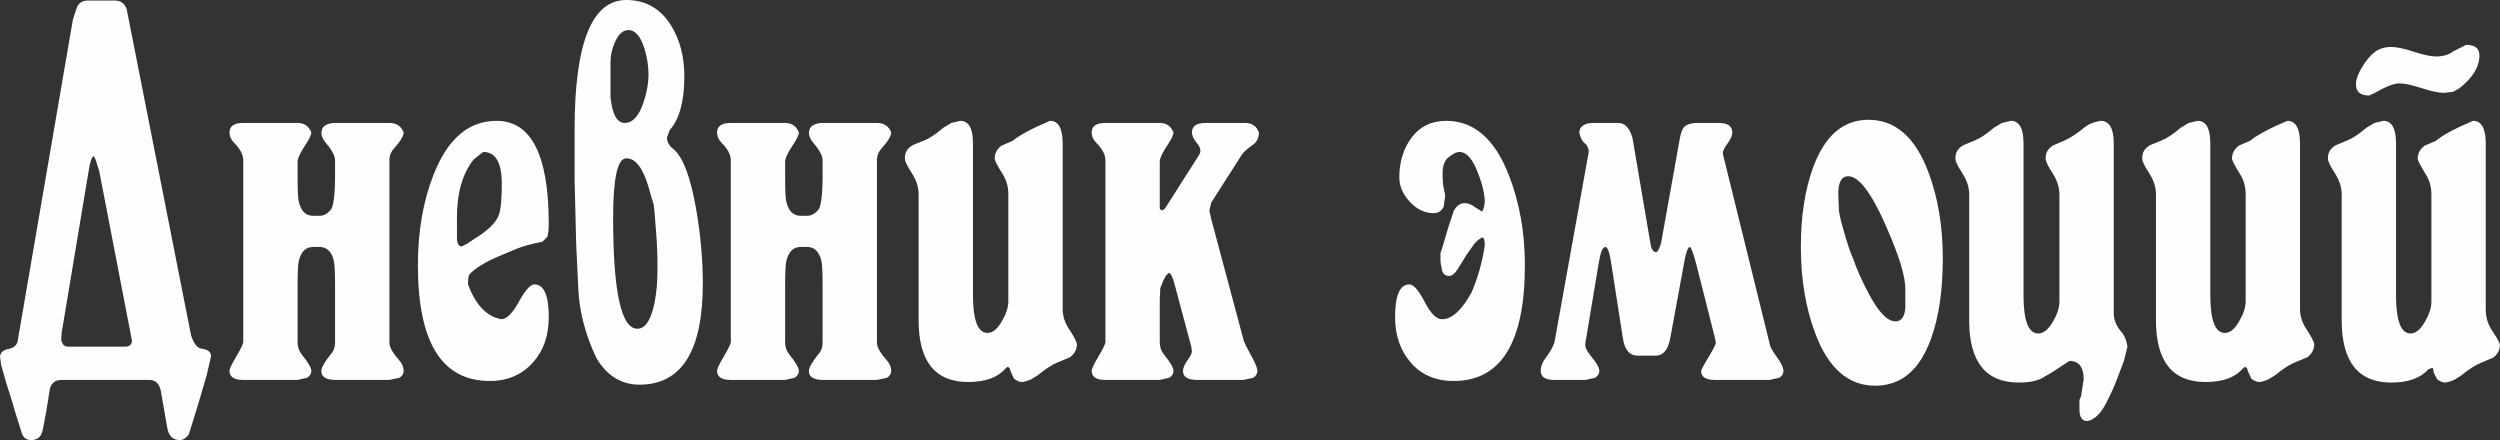<?xml version="1.0" encoding="UTF-8"?>
<!DOCTYPE svg PUBLIC "-//W3C//DTD SVG 1.1//EN" "http://www.w3.org/Graphics/SVG/1.1/DTD/svg11.dtd">
<!-- Creator: CorelDRAW -->
<svg xmlns="http://www.w3.org/2000/svg" xml:space="preserve" width="171.987mm" height="30.274mm" version="1.1" style="shape-rendering:geometricPrecision; text-rendering:geometricPrecision; image-rendering:optimizeQuality; fill-rule:evenodd; clip-rule:evenodd"
viewBox="0 0 18032.21 3174.1"
 xmlns:xlink="http://www.w3.org/1999/xlink"
 xmlns:xodm="http://www.corel.com/coreldraw/odm/2003">
 <rect x="0" y="0" width="18032.21" height="3174.1" fill="#333333" stroke="none"/>
 <defs>
  <style type="text/css">
   <![CDATA[
    .fil0 {fill:#FEFEFE;fill-rule:nonzero}
   ]]>
  </style>
 </defs>
 <g id="Слой_x0020_1">
  <path class="fil0" d="M635.58 3.81c-38.06,0 -64.7,15.22 -79.92,45.67l-30.45 95.15 -399.61 2325.38c-10.15,25.37 -32.36,41.24 -66.61,47.58 -34.25,6.34 -53.91,23.46 -58.99,51.37l7.61 60.89 34.25 121.79 41.87 133.21c12.69,45.67 38.06,128.13 76.12,247.38 12.69,27.91 34.25,41.87 64.7,41.87 45.67,0 73.57,-24.1 83.72,-72.31l26.64 -140.81 22.84 -144.63c7.61,-50.75 36.79,-76.12 87.54,-76.12l631.77 0c45.67,0 73.58,27.91 83.73,83.73l45.67 262.6c10.15,58.36 40.6,87.54 91.34,87.54 22.84,0 44.4,-13.96 64.7,-41.87l76.12 -247.38 53.28 -182.68 30.45 -133.21c0,-27.91 -20.3,-45.67 -60.89,-53.28 -35.52,0 -63.43,-32.98 -83.73,-98.94l-464.32 -2352.04c-15.21,-40.6 -43.12,-60.89 -83.72,-60.89l-194.1 0zm79.92 1229.3l235.96 1221.68c0,30.45 -16.49,45.67 -49.47,45.67l-411.04 0c-27.91,0 -44.4,-17.76 -49.48,-53.28l3.81 -53.27 11.42 -64.7 182.68 -1096.1c10.15,-68.51 22.84,-104.02 38.06,-106.56l11.42 22.84 26.64 83.72zm1543.28 323.5l45.66 0c32.36,0 60.89,-16.49 86.27,-49.48 17.13,-38.06 26.01,-114.18 26.01,-228.36l0 -121.79c0,-32.97 -22.21,-74.84 -65.97,-125.59 -22.21,-25.37 -32.98,-50.75 -32.98,-76.12l7.61 -30.45c17.76,-25.37 49.48,-38.06 95.15,-38.06l388.19 0c50.75,0 85,22.84 102.76,68.51 0,25.37 -22.84,63.43 -68.51,114.18 -22.84,25.37 -34.25,54.55 -34.25,87.53l0 1313.03c0,32.98 22.84,74.85 68.51,125.6 22.84,25.37 34.25,52.01 34.25,79.92 0,20.3 -10.15,36.79 -30.45,49.48l-72.31 15.22 -388.19 0c-68.51,0 -102.76,-21.57 -102.76,-64.7 0,-22.84 22.2,-62.16 65.97,-117.98 22.2,-22.84 32.98,-52.01 32.98,-87.54l0 -411.03c0,-88.81 -2.54,-145.89 -7.61,-171.27 -14.59,-71.04 -50.12,-106.56 -104.67,-106.56l-45.66 0c-54.55,0 -89.44,35.51 -104.67,106.56 -5.07,25.37 -7.61,82.46 -7.61,171.27l0 411.03c0,32.98 10.15,62.16 30.45,87.54 45.67,55.82 68.51,95.15 68.51,117.98 0,20.3 -10.15,36.79 -30.45,49.48l-68.51 15.22 -392 0c-65.97,0 -98.95,-21.57 -98.95,-64.7 0,-15.22 15.22,-48.21 45.67,-98.95 30.45,-50.75 48.21,-86.27 53.28,-106.57l0 -1313.03c0,-40.59 -21.57,-82.45 -64.7,-125.59 -22.84,-22.84 -34.25,-48.21 -34.25,-76.12 0,-45.67 32.98,-68.51 98.95,-68.51l392 0c48.21,0 81.19,22.84 98.95,68.51 0,17.76 -15.22,49.48 -45.67,95.15 -30.45,45.67 -48.21,81.19 -53.28,106.56l0 121.79c0,91.34 2.54,148.43 7.61,171.27 15.22,71.04 50.12,106.57 104.67,106.57zm1699.31 730.73c0,131.94 -36.78,239.76 -111,323.49 -79.29,91.34 -184.58,137.01 -314.61,137.01 -345.7,0 -518.24,-278.46 -518.24,-835.39 0,-241.04 36.79,-456.07 110.37,-645.73 101.49,-263.24 253.72,-395.18 456.7,-395.18 251.19,0 376.78,248.01 376.78,743.42 0,43.13 -3.81,74.85 -11.42,94.51l-34.24 34.25c-78.66,15.22 -139.55,31.72 -182.68,49.48l-117.98 49.48c-114.18,47.57 -190.3,94.51 -228.36,140.18l53.28 -268.94c86.27,-55.82 139.55,-108.47 159.85,-159.22 15.22,-38.06 22.84,-113.54 22.84,-227.72 0,-154.14 -44.4,-230.88 -133.21,-230.88 -15.22,10.15 -39.33,29.18 -72.31,57.09 -78.66,100.85 -117.98,239.13 -117.98,416.1l0 140.18c0,45.04 11.42,67.88 34.25,67.88l38.06 -19.03 68.51 -45.67 -53.28 270.21c-5.07,10.15 -7.61,32.98 -7.61,68.51 53.92,147.16 133.85,230.89 239.13,251.19 38.7,0 81.19,-41.87 127.5,-125.6 46.3,-83.73 83.09,-125.6 111.64,-125.6 69.14,0 104.02,78.66 104.02,235.97zm654.61 487.15c-131.94,0 -235.97,-64.7 -312.08,-194.1 -78.66,-167.45 -121.79,-332.37 -129.4,-494.76l-15.22 -323.49 -11.42 -464.32 0 -365.36c0,-621.63 124.33,-932.44 372.97,-932.44 137.01,0 243.58,59.63 319.7,178.88 65.97,104.03 98.95,228.36 98.95,372.97 0,177.61 -35.52,307.01 -106.57,388.21l-19.03 53.28c0,25.37 11.42,49.48 34.25,72.31 76.12,50.75 135.73,202.97 178.87,456.7 30.45,182.68 45.67,356.48 45.67,521.4 0,487.15 -152.23,730.73 -456.7,730.73zm-106.57 -1887.71c55.82,0 100.22,-46.94 133.21,-140.82 25.37,-73.58 38.06,-143.36 38.06,-209.33 0,-63.42 -10.15,-126.85 -30.45,-190.29 -27.91,-86.27 -65.97,-129.4 -114.18,-129.4 -40.6,0 -73.58,30.45 -98.95,91.34 -20.3,45.67 -30.45,92.61 -30.45,140.82l0 251.18c12.69,124.33 46.94,186.49 102.76,186.49zm-83.73 685.06c0,532.82 58.36,799.24 175.07,799.24 55.82,0 96.42,-59.63 121.79,-178.88 15.22,-73.58 22.84,-154.77 22.84,-243.58l0 -49.48c0,-81.19 -5.07,-178.87 -15.22,-293.05 -2.54,-43.13 -6.34,-86.27 -11.42,-129.4 -2.54,-5.07 -15.22,-48.21 -38.06,-129.4 -40.6,-137.01 -93.88,-205.51 -159.85,-205.51 -63.43,0 -95.15,143.35 -95.15,430.06zm1352.99 -15.22l45.66 0c32.36,0 60.89,-16.49 86.27,-49.48 17.13,-38.06 26.01,-114.18 26.01,-228.36l0 -121.79c0,-32.97 -22.21,-74.84 -65.97,-125.59 -22.21,-25.37 -32.98,-50.75 -32.98,-76.12l7.61 -30.45c17.76,-25.37 49.48,-38.06 95.15,-38.06l388.19 0c50.75,0 85,22.84 102.76,68.51 0,25.37 -22.84,63.43 -68.51,114.18 -22.84,25.37 -34.25,54.55 -34.25,87.53l0 1313.03c0,32.98 22.84,74.85 68.51,125.6 22.84,25.37 34.25,52.01 34.25,79.92 0,20.3 -10.15,36.79 -30.45,49.48l-72.31 15.22 -388.19 0c-68.51,0 -102.76,-21.57 -102.76,-64.7 0,-22.84 22.2,-62.16 65.97,-117.98 22.2,-22.84 32.98,-52.01 32.98,-87.54l0 -411.03c0,-88.81 -2.54,-145.89 -7.61,-171.27 -14.59,-71.04 -50.12,-106.56 -104.67,-106.56l-45.66 0c-54.55,0 -89.44,35.51 -104.67,106.56 -5.07,25.37 -7.61,82.46 -7.61,171.27l0 411.03c0,32.98 10.15,62.16 30.45,87.54 45.67,55.82 68.51,95.15 68.51,117.98 0,20.3 -10.15,36.79 -30.45,49.48l-68.51 15.22 -392 0c-65.97,0 -98.95,-21.57 -98.95,-64.7 0,-15.22 15.22,-48.21 45.67,-98.95 30.45,-50.75 48.21,-86.27 53.28,-106.57l0 -1313.03c0,-40.59 -21.57,-82.45 -64.7,-125.59 -22.84,-22.84 -34.25,-48.21 -34.25,-76.12 0,-45.67 32.98,-68.51 98.95,-68.51l392 0c48.21,0 81.19,22.84 98.95,68.51 0,17.76 -15.22,49.48 -45.67,95.15 -30.45,45.67 -48.21,81.19 -53.28,106.56l0 121.79c0,91.34 2.54,148.43 7.61,171.27 15.22,71.04 50.12,106.57 104.67,106.57zm1851.55 1058.03c-38.06,15.22 -85,45.67 -140.82,91.34l-49.47 30.45c-30.45,12.69 -53.28,19.03 -68.51,19.03 -12.69,0 -30.45,-7.61 -53.28,-22.84l-26.64 -57.09c0,-12.69 -6.34,-22.84 -19.03,-30.45l-19.03 15.22c-55.82,63.43 -144.63,95.15 -266.42,95.15 -238.49,0 -357.75,-148.43 -357.75,-445.28l0 -909.61c0,-50.75 -16.49,-101.49 -49.48,-152.24 -32.98,-50.75 -49.48,-85 -49.48,-102.75 -2.54,-43.13 16.49,-76.12 57.09,-98.95l83.73 -34.25c38.06,-15.22 83.73,-45.67 137.01,-91.34l57.08 -34.25 64.7 -15.22c60.89,0 91.34,54.55 91.34,163.66l0 1092.28c0,182.68 34.89,274.03 105.3,274.03 37.42,0 72.31,-29.18 104.66,-87.54 29.82,-50.75 45.04,-97.69 45.04,-140.82l0 -772.59c0,-53.28 -13.33,-101.49 -40.6,-144.63 -33.62,-53.28 -53.28,-90.07 -58.36,-110.36 0,-38.06 16.49,-69.78 49.48,-95.15l79.92 -34.25c53.28,-43.13 143.35,-91.34 270.21,-144.63 60.89,0 91.34,54.55 91.34,163.66l0 1191.24c0,50.75 13.96,97.69 41.87,140.82 35.52,53.28 55.82,91.33 60.89,114.17 0,38.06 -16.49,69.78 -49.48,95.15l-91.34 38.06zm738.34 125.6l-392 0c-65.97,0 -98.95,-21.57 -98.95,-64.7 0,-15.22 15.22,-48.21 45.67,-98.95 30.45,-50.75 48.21,-86.27 53.28,-106.57l0 -1313.03c0,-40.59 -21.57,-82.45 -64.7,-125.59 -22.84,-22.84 -34.25,-48.21 -34.25,-76.12 0,-45.67 32.98,-68.51 98.95,-68.51l392 0c48.21,0 81.19,22.84 98.95,68.51 0,17.76 -15.22,49.48 -45.67,95.15 -30.45,45.67 -48.21,81.19 -53.28,106.56l0 346.34 11.42 15.22c5.07,-2.54 11.42,-5.07 19.03,-7.61l7.61 -7.61 247.39 -388.19c5.07,-10.15 7.61,-19.03 7.61,-26.64 0,-17.76 -7.61,-35.52 -22.84,-53.28 -25.37,-30.45 -38.06,-57.09 -38.06,-79.92 0,-45.67 32.98,-68.51 98.95,-68.51l285.43 0c48.21,0 81.19,22.84 98.95,68.51 0,38.06 -13.96,67.24 -41.87,87.54 -43.13,30.45 -71.04,55.82 -83.73,76.12l-218.2 341.89 -13.96 57.72 11.42 53.28 235.96 882.96c5.07,17.76 22.84,53.92 53.28,108.47 30.45,54.55 45.67,91.97 45.67,112.27 0,20.3 -10.15,36.79 -30.45,49.48l-68.51 15.22 -334.91 0c-68.51,0 -102.76,-21.57 -102.76,-64.7 0,-20.3 10.78,-45.67 32.35,-76.12 21.57,-30.45 32.36,-52.64 32.36,-65.33l-5.71 -38.06 -119.25 -444.65c-12.68,-50.75 -26.63,-78.66 -41.85,-83.73l-19.67 19.03 -19.03 34.25 -22.84 57.09 -3.81 76.12 0 315.88c0,32.98 10.15,62.16 30.45,87.54 45.67,55.82 68.51,95.15 68.51,117.98 0,20.3 -10.15,36.79 -30.45,49.48l-68.51 15.22zm1697.43 -452.9c0,-157.31 34.25,-235.97 102.76,-235.97 30.45,0 67.24,41.87 110.37,125.6 43.13,83.73 84.99,125.6 125.59,125.6 71.04,0 142.09,-64.7 213.13,-194.1 45.67,-106.57 77.39,-219.48 95.15,-338.72 0,-38.06 -6.34,-57.09 -19.03,-57.09l-30.45 19.03 -26.64 27.27 -57.09 81.19 -57.09 92.61c-22.84,38.69 -45.67,57.72 -68.51,57.72 -22.84,0 -39.33,-12.69 -49.48,-38.06l-11.42 -65.33 0 -61.53 15.22 -45.66 41.87 -142.09 38.06 -114.82c20.3,-38.69 46.94,-57.72 79.92,-57.72 25.37,0 50.75,10.15 76.12,30.45l49.48 30.45 11.42 -26.64 7.61 -37.42c0,-60.27 -16.49,-131.94 -49.48,-215.04 -38.06,-100.85 -82.46,-150.96 -133.21,-150.96 -22.84,0 -52.01,15.22 -87.54,45.67 -22.84,25.36 -34.25,60.88 -34.25,106.56 0,48.21 2.54,83.73 7.61,106.57l11.42 53.28 -11.42 83.73c-15.22,30.45 -39.33,45.67 -72.3,45.67 -63.43,0 -120.52,-27.28 -171.27,-81.82 -50.75,-54.55 -76.12,-113.55 -76.12,-176.98 0,-111.64 29.81,-207.42 89.43,-287.34 59.63,-79.92 142.73,-119.88 249.28,-119.88 200.45,0 351.41,131.94 452.91,395.18 76.12,197.27 114.17,412.3 114.17,645.73 0,556.92 -171.26,835.39 -513.79,835.39 -129.4,0 -232.15,-43.76 -308.27,-131.3 -76.12,-87.54 -114.18,-197.27 -114.18,-329.21zm2702.16 452.9l-395.81 0c-65.97,0 -98.95,-21.57 -98.95,-64.7 0,-7.61 16.49,-38.69 49.48,-93.24 32.98,-53.92 52.01,-90.07 57.09,-107.83l-6.34 -34.25 -135.74 -536.63c-20.3,-76.76 -35.52,-117.34 -45.67,-122.42 -12.69,0 -25.37,31.71 -38.06,95.14l-102.76 559.46c-15.22,86.27 -50.74,129.4 -106.56,129.4l-129.4 0c-58.36,0 -93.88,-41.87 -106.57,-125.6l-87.54 -563.27c-10.15,-60.89 -22.84,-92.6 -38.06,-95.14 -20.3,0 -36.79,40.59 -49.48,121.78l-95.78 574.69c-5.07,22.84 10.78,55.82 46.94,98.95 36.15,43.13 53.91,76.12 53.91,98.95 0,20.3 -10.15,36.79 -30.45,49.48l-68.51 15.22 -224.54 0c-65.97,0 -98.95,-21.57 -98.95,-64.7 0,-25.37 7.61,-50.75 22.84,-76.12 40.6,-53.28 65.97,-96.42 76.12,-129.4l247.38 -1373.91c0,-22.84 -7.61,-41.87 -22.84,-57.09 -22.84,-17.76 -38.06,-45.67 -45.67,-83.73l7.61 -30.45c17.76,-25.37 49.48,-38.06 95.15,-38.06l178.88 0c48.21,0 82.46,36.79 102.76,110.37l129.4 761.18c5.07,35.51 17.76,55.81 38.06,60.88 12.69,0 25.37,-21.57 38.06,-64.69l133.2 -742.15c7.61,-45.67 17.76,-76.76 30.45,-93.25 12.69,-16.49 39.33,-27.27 79.92,-32.35l171.27 0c65.97,0 98.95,22.84 98.95,68.51 0,22.84 -11.42,49.48 -34.25,79.92 -22.84,30.45 -34.25,54.55 -34.25,72.31l342.52 1389.13c5.07,15.22 22.21,43.13 51.39,83.73 29.18,40.6 43.76,72.31 43.76,95.15 0,20.3 -10.15,36.79 -30.45,49.48l-68.51 15.22zm1248.33 -875.35c0,228.36 -27.91,419.92 -83.73,574.69 -81.18,228.36 -215.66,342.53 -403.42,342.53 -195.37,0 -339.99,-126.86 -433.87,-380.58 -68.51,-182.68 -102.76,-389.47 -102.76,-620.36 0,-220.74 29.18,-411.04 87.54,-570.89 83.73,-230.88 216.93,-346.33 399.61,-346.33 195.37,0 340,126.86 433.88,380.58 68.5,182.68 102.75,389.47 102.75,620.36zm-369.8 -140.81c-123.05,-301.94 -226.45,-452.91 -310.81,-452.91 -51.39,0 -75.48,45.67 -72.94,137.01l3.81 95.15c0,27.91 10.15,76.12 30.44,144.63 27.91,101.49 52.01,173.79 72.31,216.93 27.91,81.19 67.24,168.73 117.98,262.61 68.51,126.86 130.67,190.3 186.49,190.3 53.28,0 77.39,-48.21 72.31,-144.63l0 -95.15c-2.54,-81.19 -35.52,-199.18 -99.59,-353.94zm952.1 -688.23l0 1094.82c0,183.32 35.52,274.67 106.57,274.67 38.06,0 73.58,-29.18 106.57,-87.54 30.45,-51.39 45.67,-98.33 45.67,-141.46l0 -774.49c0,-50.75 -16.49,-101.49 -49.48,-152.87 -32.98,-50.75 -49.48,-85 -49.48,-102.76 -2.54,-43.13 16.49,-76.12 57.09,-98.95l79.92 -34.25c40.6,-18.39 87.54,-48.84 140.81,-91.97 30.45,-25.37 69.78,-41.87 117.98,-49.48 63.43,0 95.15,54.55 95.15,163.66l0 1224.22c0,48.21 19.03,93.88 57.09,137.01 20.3,22.84 34.25,57.08 41.87,102.75l-26.64 107.21 -49.48 129.4c-15.22,43.12 -41.87,101.48 -79.92,175.7 -38.06,73.58 -82.46,115.45 -133.21,125.6 -38.05,0 -57.08,-27.91 -57.08,-83.73l0 -68.51 11.42 -26.64c2.54,-12.69 3.81,-20.3 3.81,-22.84l15.21 -98.95c0,-88.81 -34.24,-133.21 -102.75,-133.21l-121.79 79.92c-15.22,10.15 -32.98,20.3 -53.28,30.45 -40.6,30.45 -104.03,45.67 -190.3,45.67 -238.49,0 -357.75,-149.7 -357.75,-449.73l0 -907.7c0,-51.37 -16.49,-102.12 -49.48,-152.87 -32.98,-50.75 -49.48,-85 -49.48,-102.76 -2.54,-43.13 16.49,-76.12 57.09,-98.95l83.73 -34.88c38.06,-15.22 83.73,-45.67 137.01,-91.34l57.08 -34.25 64.7 -15.22c60.89,0 91.34,54.55 91.34,164.28zm1956.22 1578.8c-38.06,15.22 -85,45.67 -140.82,91.34l-49.47 30.45c-30.45,12.69 -53.28,19.03 -68.51,19.03 -12.69,0 -30.45,-7.61 -53.28,-22.84l-26.64 -57.09c0,-12.69 -6.34,-22.84 -19.03,-30.45l-19.03 15.22c-55.82,63.43 -144.63,95.15 -266.42,95.15 -238.49,0 -357.75,-148.43 -357.75,-445.28l0 -909.61c0,-50.75 -16.49,-101.49 -49.48,-152.24 -32.98,-50.75 -49.48,-85 -49.48,-102.75 -2.54,-43.13 16.49,-76.12 57.09,-98.95l83.73 -34.25c38.06,-15.22 83.73,-45.67 137.01,-91.34l57.08 -34.25 64.7 -15.22c60.89,0 91.34,54.55 91.34,163.66l0 1092.28c0,182.68 34.89,274.03 105.3,274.03 37.42,0 72.31,-29.18 104.66,-87.54 29.82,-50.75 45.04,-97.69 45.04,-140.82l0 -772.59c0,-53.28 -13.33,-101.49 -40.6,-144.63 -33.62,-53.28 -53.28,-90.07 -58.36,-110.36 0,-38.06 16.49,-69.78 49.48,-95.15l79.92 -34.25c53.28,-43.13 143.35,-91.34 270.21,-144.63 60.89,0 91.34,54.55 91.34,163.66l0 1191.24c0,50.75 13.96,97.69 41.87,140.82 35.52,53.28 55.82,91.33 60.89,114.17 0,38.06 -16.49,69.78 -49.48,95.15l-91.34 38.06zm1236.91 -2291.13c63.43,0 95.15,25.37 95.15,76.12 0,83.73 -49.48,163.64 -148.43,239.76l-41.85 22.84 -64.7 7.61c-38.06,0 -91.98,-11.42 -161.76,-34.25 -69.78,-22.84 -123.69,-34.25 -161.75,-34.25 -38.06,0 -98.95,24.1 -182.68,72.31l-19.03 7.61c-7.61,5.07 -12.69,7.61 -15.22,7.61 -63.42,0 -95.14,-26.64 -95.14,-79.92 0,-35.52 15.22,-78.02 45.67,-127.49 30.45,-49.48 61.52,-85.63 93.24,-108.46 31.72,-22.84 70.4,-34.25 116.08,-34.25 38.06,0 91.98,11.42 161.75,34.25 69.78,22.84 123.7,34.25 161.76,34.25 50.75,0 92.61,-12.69 125.6,-38.06l91.33 -45.67zm102.76 2294.94c-38.06,15.22 -85,45.67 -140.82,91.34l-49.47 30.45c-30.45,12.69 -53.28,19.03 -68.51,19.03 -12.69,0 -30.45,-7.61 -53.28,-22.84l-26.64 -53.28c0,-15.22 -2.54,-25.37 -7.61,-30.45l-30.45 11.42c-55.82,63.43 -144.63,95.15 -266.42,95.15 -238.49,0 -357.75,-149.7 -357.75,-449.73l0 -907.7c0,-51.37 -16.49,-102.12 -49.48,-152.87 -32.98,-50.75 -49.48,-85 -49.48,-102.76 -2.54,-43.13 16.49,-76.12 57.09,-98.95l83.73 -34.88c38.06,-15.22 83.73,-45.67 137.01,-91.34l57.08 -34.25 64.7 -15.22c60.89,0 91.34,54.55 91.34,164.28l0 1094.82c0,183.32 34.89,274.67 105.3,274.67 37.42,0 72.31,-29.18 104.66,-87.54 29.82,-51.39 45.04,-98.33 45.04,-141.46l0 -774.49c0,-53.28 -13.33,-101.49 -40.6,-145.25 -33.62,-53.28 -53.28,-90.07 -58.36,-110.37 0,-38.06 16.49,-69.78 49.48,-95.15l79.92 -34.25c53.28,-43.76 143.35,-91.97 270.21,-145.25 60.89,0 91.34,54.55 91.34,164.28l0 1193.14c0,55.82 13.96,105.93 41.87,149.06 35.52,53.28 55.82,88.81 60.89,106.57 0,38.06 -16.49,69.78 -49.48,95.15l-91.34 38.69z"/>
 </g>
</svg>
